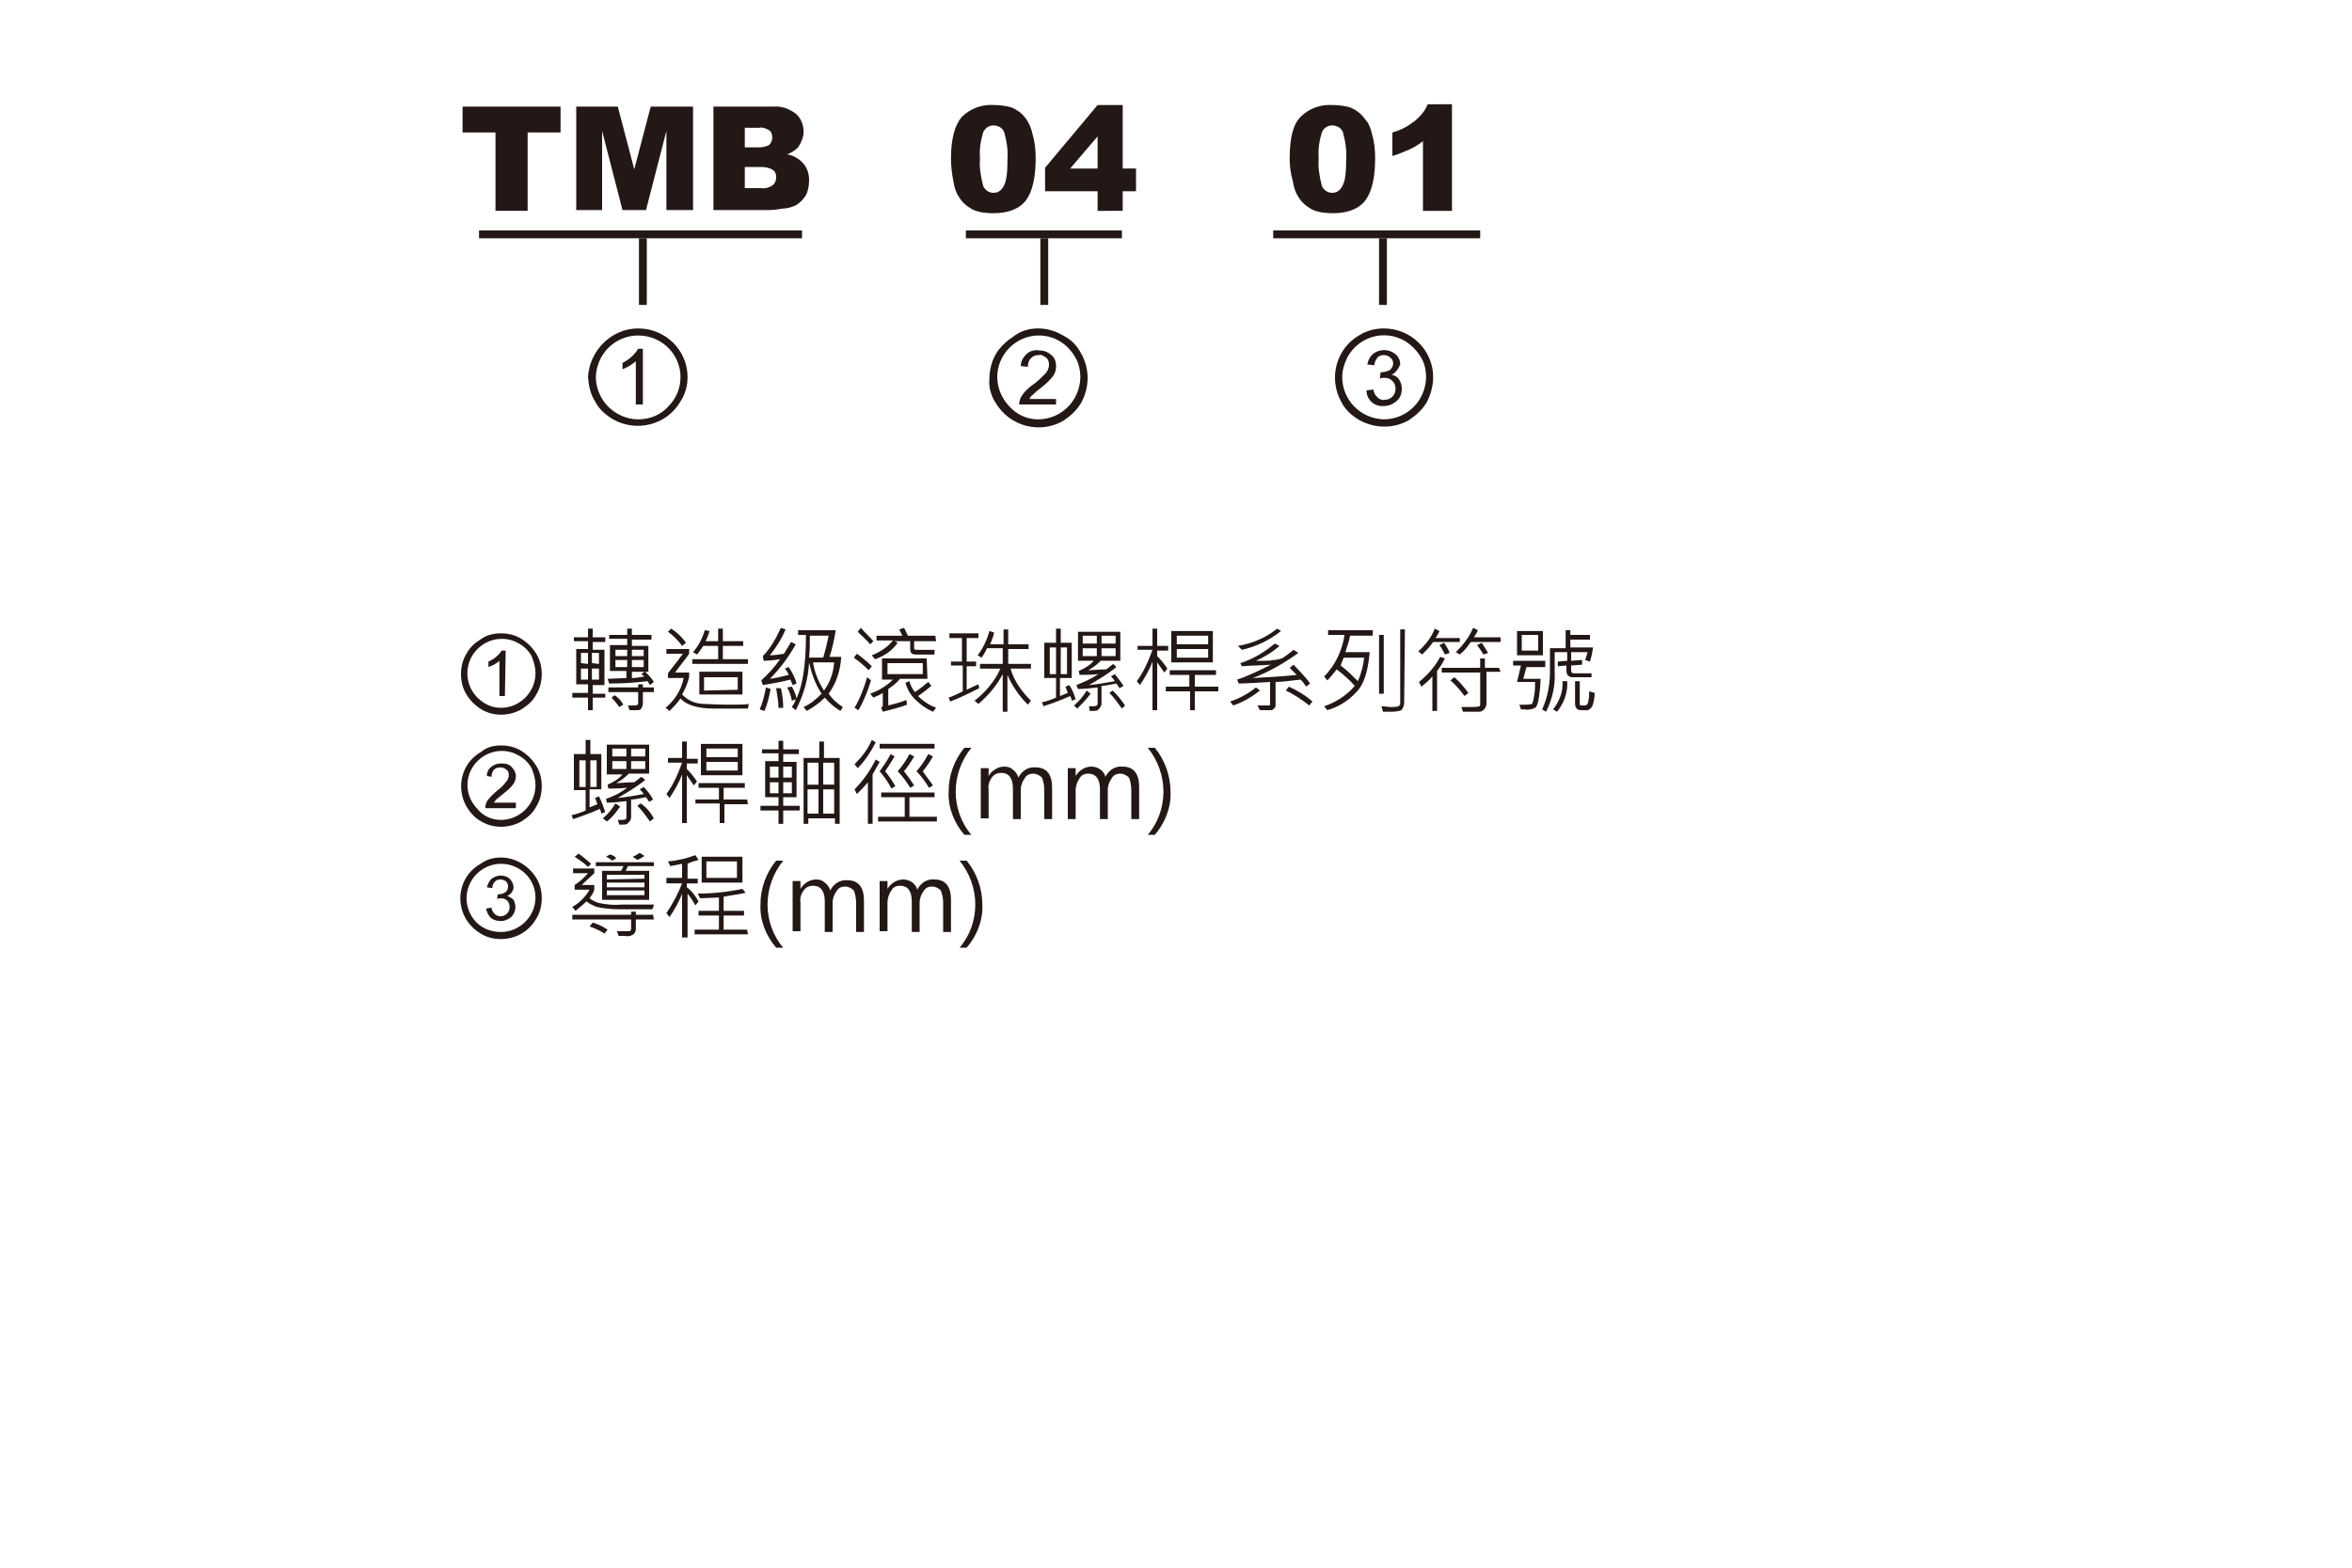 <?xml version="1.0" encoding="utf-8"?>
<!-- Generator: Adobe Illustrator 22.0.1, SVG Export Plug-In . SVG Version: 6.00 Build 0)  -->
<svg version="1.1" id="圖層_1" xmlns="http://www.w3.org/2000/svg" xmlns:xlink="http://www.w3.org/1999/xlink" x="0px" y="0px"
	 viewBox="0 0 300 200" style="enable-background:new 0 0 300 200;" xml:space="preserve">
<style type="text/css">
	.st0{fill:#231815;}
	.st1{fill:none;stroke:#231815;}
</style>
<title>資產 2</title>
<g id="圖層_2_1_">
	<g id="Layer_1">
		<g>
			<path class="st0" d="M59.1,13.6h12.4v3.3h-4.2v10h-4.1v-10h-4.2V13.6z"/>
			<path class="st0" d="M73.4,13.6h5.4l2.1,8l2.1-8h5.4v13.2h-3.4V16.7l-2.6,10.1h-3l-2.6-10.1v10.1h-3.3V13.6z"/>
			<path class="st0" d="M90.9,13.6h7.7c1.1-0.1,2.1,0.3,2.9,0.9c0.7,0.6,1,1.5,1,2.3c0,0.7-0.3,1.4-0.7,2c-0.4,0.4-0.9,0.7-1.4,0.9
				c0.8,0.1,1.6,0.6,2.1,1.2c0.5,0.6,0.7,1.3,0.7,2.1c0,0.6-0.1,1.3-0.4,1.9c-0.3,0.5-0.8,1-1.3,1.3c-0.5,0.2-1,0.4-1.6,0.4
				c-0.6,0.1-1.2,0.2-1.8,0.2h-7.1V13.6z M95,18.8h1.8c0.5,0,0.9-0.1,1.3-0.3c0.3-0.3,0.4-0.6,0.4-1c0-0.3-0.1-0.7-0.4-0.9
				c-0.4-0.2-0.8-0.4-1.3-0.3H95V18.8z M95,24h2.1c0.5,0.1,1.1-0.1,1.5-0.4c0.3-0.3,0.4-0.6,0.4-1c0-0.4-0.1-0.7-0.4-0.9
				c-0.4-0.3-1-0.4-1.5-0.4H95V24z"/>
			<path class="st0" d="M121.3,20.2c0-2.5,0.5-4.3,1.4-5.3c1.1-1.1,2.6-1.6,4.1-1.5c0.7,0,1.5,0.1,2.2,0.3c0.5,0.2,1,0.5,1.4,0.9
				c0.3,0.3,0.6,0.7,0.8,1.1c0.2,0.4,0.4,0.9,0.5,1.4c0.3,1,0.4,2,0.4,3.1c0,2.4-0.4,4.2-1.2,5.3c-0.8,1.1-2.2,1.7-4.2,1.7
				c-0.9,0-1.9-0.1-2.7-0.5c-0.7-0.4-1.3-0.9-1.7-1.6c-0.4-0.6-0.6-1.3-0.7-2C121.4,22.1,121.3,21.1,121.3,20.2z M125,20.2
				c-0.1,1.2,0.1,2.3,0.4,3.5c0.2,0.5,0.7,0.9,1.3,0.9c0.4,0,0.7-0.1,1-0.4c0.3-0.3,0.5-0.8,0.6-1.2c0.2-0.9,0.2-1.8,0.2-2.6
				c0.1-1.2-0.1-2.4-0.4-3.5c-0.2-0.6-0.8-0.9-1.4-0.9c-0.6,0-1.1,0.4-1.3,0.9C125.1,17.9,124.9,19,125,20.2L125,20.2z"/>
			<path class="st0" d="M140,24.4h-6.7v-3l6.7-8h3.2v8.1h1.7v2.9h-1.7v2.5H140V24.4z M140,21.5v-4.1l-3.5,4.1L140,21.5z"/>
			<path class="st0" d="M164.5,20.2c0-2.5,0.4-4.3,1.4-5.3c1.1-1.1,2.6-1.6,4.1-1.5c0.7,0,1.5,0.1,2.2,0.3c0.5,0.2,1,0.5,1.4,0.9
				c0.3,0.3,0.6,0.7,0.9,1.1c0.2,0.4,0.4,0.9,0.5,1.4c0.3,1,0.4,2,0.4,3.1c0,2.4-0.4,4.2-1.2,5.3c-0.8,1.1-2.2,1.7-4.2,1.7
				c-0.9,0-1.9-0.1-2.7-0.5c-0.7-0.4-1.3-0.9-1.7-1.6c-0.4-0.6-0.6-1.3-0.7-2C164.6,22.1,164.5,21.1,164.5,20.2z M168.2,20.2
				c-0.1,1.2,0.1,2.3,0.4,3.5c0.2,0.5,0.7,0.9,1.3,0.9c0.4,0,0.7-0.1,1-0.4c0.3-0.3,0.5-0.8,0.6-1.2c0.2-0.9,0.2-1.8,0.2-2.6
				c0.1-1.2-0.1-2.4-0.4-3.5c-0.2-0.6-0.8-0.9-1.4-0.9c-0.6,0-1.1,0.4-1.3,0.9C168.3,17.9,168.1,19,168.2,20.2L168.2,20.2z"/>
			<path class="st0" d="M185.2,13.4v13.5h-3.7V18c-0.5,0.4-1.1,0.8-1.8,1.1c-0.7,0.3-1.4,0.6-2.1,0.8v-3c1.1-0.3,2-0.8,2.9-1.5
				c0.7-0.6,1.3-1.3,1.6-2.1H185.2z"/>
		</g>
		<line class="st1" x1="176.4" y1="30.4" x2="176.4" y2="38.9"/>
		<line class="st1" x1="133.2" y1="30.4" x2="133.2" y2="38.9"/>
		<line class="st1" x1="82" y1="30.4" x2="82" y2="38.9"/>
		<line class="st1" x1="162.4" y1="29.9" x2="188.8" y2="29.9"/>
		<line class="st1" x1="123.2" y1="29.9" x2="143.1" y2="29.9"/>
		<line class="st1" x1="61.1" y1="29.9" x2="102.3" y2="29.9"/>
		<path class="st0" d="M81.4,41.9c3.5,0,6.3,2.8,6.3,6.2c0,0,0,0,0,0c0,1.1-0.3,2.2-0.9,3.1c-1.7,3-5.6,4-8.6,2.3
			c-1-0.6-1.8-1.3-2.3-2.3c-0.6-0.9-0.8-2-0.9-3.1C75.2,44.7,78,41.9,81.4,41.9L81.4,41.9z M81.4,53.5c1.4,0,2.8-0.5,3.8-1.6
			c1-1,1.6-2.3,1.6-3.8c0-2.9-2.4-5.3-5.4-5.3c-2.9,0-5.3,2.3-5.4,5.3c0,1.4,0.6,2.8,1.6,3.8C78.6,52.9,80,53.5,81.4,53.5z M82,51.6
			h-0.9v-5.5c-0.5,0.4-1.1,0.8-1.7,1v-0.8c0.8-0.4,1.5-1,2-1.8H82L82,51.6z"/>
		<path class="st0" d="M132.4,41.9c1.1,0,2.2,0.3,3.2,0.9c1,0.5,1.8,1.3,2.3,2.3c1.1,1.9,1.1,4.3,0,6.3c-0.6,1-1.4,1.7-2.3,2.3
			c-3,1.7-6.8,0.7-8.6-2.3c-0.6-0.9-0.9-2-0.8-3.1c0-1.1,0.3-2.2,0.8-3.1c0.6-1,1.4-1.7,2.3-2.3C130.2,42.2,131.3,41.9,132.4,41.9z
			 M132.4,53.5c2.9,0,5.3-2.3,5.4-5.3c0-1-0.2-1.9-0.7-2.7c-1-1.7-2.7-2.7-4.6-2.7c-2.9,0-5.3,2.4-5.3,5.3c0,1.4,0.6,2.8,1.6,3.8
			C129.7,52.9,131,53.5,132.4,53.5z M134.7,51.6h-4.7c0-0.4,0.1-0.8,0.4-1.2c0.4-0.6,1-1.1,1.6-1.5c0.5-0.4,0.9-0.8,1.3-1.2
			c0.3-0.3,0.5-0.7,0.5-1.2c0-0.3-0.1-0.7-0.4-0.9c-0.3-0.2-0.6-0.4-0.9-0.3c-0.4,0-0.7,0.1-1,0.4c-0.3,0.3-0.4,0.7-0.4,1.1
			l-0.9-0.1c0-0.6,0.3-1.1,0.7-1.5c0.4-0.4,1-0.6,1.6-0.5c0.6,0,1.2,0.2,1.6,0.6c0.4,0.3,0.6,0.8,0.6,1.4c0,0.5-0.1,0.9-0.4,1.3
			c-0.4,0.5-0.8,0.9-1.3,1.3c-0.8,0.6-1.2,1-1.3,1.1c-0.2,0.1-0.3,0.3-0.4,0.5h3.4V51.6z"/>
		<path class="st0" d="M176.5,41.9c3.5,0,6.3,2.8,6.3,6.2c0,1.1-0.3,2.2-0.8,3.2c-0.6,1-1.4,1.7-2.3,2.3c-1.9,1.1-4.3,1.1-6.3,0
			c-1-0.6-1.8-1.3-2.3-2.3c-1.7-3-0.7-6.9,2.4-8.6C174.3,42.2,175.4,41.9,176.5,41.9z M176.5,53.5c2.9,0,5.3-2.3,5.4-5.3
			c0-1-0.2-1.9-0.7-2.7c-0.5-0.8-1.2-1.5-2-2c-2.6-1.5-5.8-0.6-7.3,2c-0.4,0.8-0.7,1.7-0.7,2.6C171.2,51,173.5,53.4,176.5,53.5
			L176.5,53.5z M177.5,47.8c0.4,0.1,0.8,0.3,1,0.7c0.2,0.3,0.3,0.7,0.3,1.1c0,0.6-0.2,1.2-0.7,1.6c-0.5,0.4-1,0.6-1.6,0.6
			c-1.2,0.1-2.2-0.8-2.2-2l0.9-0.1c0,0.4,0.2,0.7,0.5,1c0.2,0.2,0.6,0.4,0.9,0.3c0.4,0,0.7-0.1,1-0.4c0.3-0.3,0.4-0.6,0.4-1
			c0-0.4-0.1-0.7-0.4-1c-0.3-0.3-0.6-0.4-1-0.4c-0.2,0-0.4,0-0.6,0.1l0.1-0.8c0.4,0,0.8-0.1,1.2-0.3c0.2-0.2,0.4-0.5,0.4-0.8
			c0-0.3-0.1-0.6-0.4-0.8c-0.2-0.2-0.5-0.3-0.8-0.3c-0.3,0-0.6,0.1-0.8,0.3c-0.2,0.3-0.4,0.6-0.4,1l-0.9-0.1c0.1-0.5,0.3-1,0.8-1.4
			c0.8-0.6,2-0.6,2.8,0.1c0.4,0.3,0.6,0.8,0.6,1.3C178.4,47,178,47.6,177.5,47.8L177.5,47.8z"/>
		<path class="st0" d="M63.9,80.8c0.9,0,1.8,0.2,2.6,0.7c0.8,0.5,1.4,1.1,1.9,1.9c0.5,0.8,0.7,1.7,0.7,2.6c0,0.9-0.2,1.8-0.7,2.6
			c-0.4,0.8-1.1,1.4-1.9,1.9c-1.6,0.9-3.6,0.9-5.1,0c-0.8-0.5-1.4-1.1-1.9-1.9c-0.5-0.8-0.7-1.7-0.7-2.6c0-0.9,0.2-1.8,0.7-2.6
			c0.4-0.8,1.1-1.4,1.9-1.9C62.1,81,63,80.8,63.9,80.8z M63.9,90.3c1.2,0,2.3-0.5,3.1-1.3c0.8-0.8,1.3-1.9,1.3-3.1
			c0-0.8-0.2-1.5-0.5-2.2c-0.4-0.7-0.9-1.2-1.6-1.6c-0.7-0.4-1.4-0.6-2.2-0.6c-1.2,0-2.3,0.5-3.1,1.3c-1.7,1.7-1.7,4.4-0.1,6.1
			c0,0,0,0,0.1,0.1C61.7,89.8,62.7,90.3,63.9,90.3z M64.4,88.8h-0.7v-4.5c-0.4,0.4-0.9,0.6-1.4,0.8v-0.7c0.7-0.3,1.3-0.8,1.7-1.4
			h0.5L64.4,88.8z"/>
		<path class="st0" d="M63.9,95.1c0.9,0,1.8,0.2,2.6,0.7c0.8,0.5,1.4,1.1,1.9,1.9c0.5,0.8,0.7,1.7,0.7,2.6c0,0.9-0.2,1.8-0.7,2.6
			c-0.4,0.8-1.1,1.4-1.9,1.9c-1.6,0.9-3.6,0.9-5.1,0c-0.8-0.4-1.4-1.1-1.9-1.9c-1.4-2.5-0.6-5.6,1.9-7C62.1,95.3,63,95.1,63.9,95.1z
			 M63.9,104.6c1.2,0,2.3-0.5,3.1-1.3c0.8-0.8,1.3-1.9,1.3-3.1c0-0.8-0.2-1.5-0.5-2.2c-0.4-0.7-0.9-1.2-1.6-1.6
			c-0.7-0.4-1.4-0.6-2.2-0.6c-1.2,0-2.3,0.5-3.1,1.3c-1.7,1.7-1.7,4.4,0,6.1c0,0,0,0,0,0C61.6,104.1,62.7,104.6,63.9,104.6z
			 M65.7,103.1h-3.8c0-0.4,0.1-0.7,0.3-1c0.4-0.5,0.8-0.9,1.3-1.3c0.4-0.3,0.7-0.6,1-1c0.3-0.3,0.4-0.6,0.4-1c0-0.2-0.1-0.5-0.3-0.6
			c-0.2-0.2-0.5-0.3-0.8-0.3c-0.3,0-0.6,0.1-0.8,0.3c-0.2,0.2-0.3,0.6-0.3,0.9L62.1,99c0-0.5,0.2-0.9,0.6-1.2
			c0.4-0.3,0.8-0.4,1.3-0.4c0.5,0,1,0.1,1.3,0.5c0.3,0.3,0.5,0.7,0.5,1.1c0,0.4-0.1,0.7-0.3,1c-0.3,0.4-0.7,0.8-1.1,1.1
			c-0.6,0.5-1,0.8-1.1,0.9c-0.1,0.1-0.2,0.3-0.3,0.4h2.8V103.1z"/>
		<path class="st0" d="M63.9,109.4c1.8,0,3.5,1,4.5,2.6c0.5,0.8,0.7,1.7,0.7,2.6c0,0.9-0.2,1.8-0.7,2.6c-0.9,1.6-2.6,2.6-4.5,2.6
			c-0.9,0-1.8-0.2-2.6-0.7c-0.8-0.5-1.4-1.1-1.9-1.9c-1.4-2.5-0.6-5.6,1.9-7C62.1,109.6,63,109.4,63.9,109.4z M63.9,118.9
			c1.2,0,2.3-0.5,3.1-1.3c0.8-0.8,1.3-1.9,1.3-3.1c0-2.4-2-4.3-4.4-4.3c-1.2,0-2.3,0.5-3.1,1.3c-1.7,1.7-1.7,4.4-0.1,6.1
			c0,0,0,0,0.1,0.1C61.6,118.5,62.7,118.9,63.9,118.9L63.9,118.9z M64.7,114.3c0.3,0.1,0.6,0.3,0.8,0.5c0.4,0.7,0.3,1.6-0.3,2.2
			c-0.4,0.3-0.8,0.5-1.3,0.5c-0.5,0-0.9-0.1-1.3-0.4c-0.3-0.3-0.5-0.7-0.6-1.2l0.7-0.1c0,0.3,0.2,0.6,0.4,0.8
			c0.2,0.2,0.5,0.3,0.7,0.3c0.7,0,1.2-0.5,1.2-1.2c0,0,0,0,0,0c0-0.3-0.1-0.6-0.3-0.8c-0.2-0.2-0.5-0.3-0.8-0.3
			c-0.2,0-0.3,0-0.5,0.1l0.1-0.6c0.4,0,0.7-0.1,1-0.3c0.2-0.2,0.3-0.4,0.3-0.7c0-0.3-0.1-0.5-0.3-0.7c-0.2-0.1-0.4-0.2-0.7-0.2
			c-0.3,0-0.5,0.1-0.7,0.3c-0.2,0.2-0.3,0.5-0.3,0.8l-0.7-0.1c0.1-0.4,0.3-0.8,0.6-1.1c0.3-0.2,0.7-0.4,1.1-0.4
			c0.4,0,0.9,0.1,1.2,0.4c0.3,0.3,0.5,0.7,0.5,1.1C65.5,113.6,65.2,114.1,64.7,114.3L64.7,114.3z"/>
		<g>
			<path class="st0" d="M77.2,89h-1.6v1.6H75V89h-2v-0.6h2v-1.1h-1.5v-4.5H75v-1h-1.8v-0.5H75v-1.1h0.6v1.1h1.6v0.6h-1.6v1h1.5v4.5
				h-1.5v1.1h1.6V89z M75,84.7v-1.4h-0.9v1.3L75,84.7z M75,86.7v-1.4h-0.9v1.4L75,86.7z M76.4,84.7v-1.4h-0.9v1.3L76.4,84.7z
				 M76.4,86.7v-1.4h-0.9v1.4L76.4,86.7z M83.4,87l-0.5,0.4c-0.1-0.2-0.2-0.3-0.3-0.5c-1.6,0.2-3.2,0.3-4.9,0.3l-0.2-0.6l2.4-0.1
				v-0.9h-2.1v-3.3H80v-0.8h-2.3V81H80v-0.8h0.6V81h2.5v0.6h-2.5v0.8h2.1v3.3h-0.4C82.7,86.1,83.1,86.5,83.4,87L83.4,87z M83.4,88.3
				H82v1.5c0,0.2-0.1,0.4-0.2,0.6c-0.1,0.1-0.2,0.2-0.4,0.2c-0.1,0-0.5,0-1.1,0l-0.2-0.6h1c0.1,0,0.2-0.1,0.2-0.1
				c0.1,0,0.1-0.1,0.1-0.2v-1.4h-3.8v-0.6h3.8v-0.4H82v0.4h1.4L83.4,88.3z M79.5,89.9L79,90.2c-0.3-0.4-0.6-0.8-1-1.2l0.4-0.3
				C78.9,89,79.3,89.5,79.5,89.9L79.5,89.9z M80,83.7v-0.8h-1.5v0.8H80z M80,85.1v-0.9h-1.5v0.9H80z M82.1,83.7v-0.8h-1.5v0.8H82.1z
				 M82.1,85.1v-0.9h-1.5v0.9H82.1z M82.2,85.7h-1.6v0.8c0.5,0,1-0.1,1.6-0.2L81.8,86L82.2,85.7z"/>
			<path class="st0" d="M95.5,89.8l-0.1,0.6h-4.3c-2,0-3.5-0.4-4.3-1.3c-0.4,0.6-0.9,1.1-1.4,1.6l-0.5-0.4c1.2-1,2-2.3,2.3-3.8h-2
				v-0.6c0.5-0.7,1.2-1.5,1.9-2.5H85v-0.6h2.9v0.6c-0.3,0.5-1,1.3-1.8,2.4h1.8v0.6c-0.2,0.8-0.5,1.5-0.9,2.2
				c0.4,0.4,0.8,0.7,1.3,0.9c0.5,0.2,1,0.3,1.5,0.3c0.5,0,1.6,0.1,3.2,0.1C94.3,89.9,95.1,89.9,95.5,89.8z M87.5,82L87,82.4
				c-0.5-0.7-1.1-1.3-1.8-1.8l0.4-0.4C86.4,80.7,87,81.3,87.5,82L87.5,82z M95.4,84.7h-7.1v-0.6h3.3v-1.7h-1.9
				c-0.4,0.6-0.6,0.9-0.8,1.1l-0.5-0.3c0.7-0.8,1.2-1.8,1.5-2.8l0.6,0.1c-0.1,0.4-0.3,0.9-0.5,1.3h1.6v-1.6h0.6v1.6h2.6v0.6h-2.6
				v1.7h3.2L95.4,84.7z M94.7,88.6h-5.5v-2.9h5.5L94.7,88.6z M94.1,88v-1.6h-4.3v1.7L94.1,88z"/>
			<path class="st0" d="M98.3,87.9c-0.2,1-0.4,1.9-0.8,2.8l-0.6-0.2c0.4-0.9,0.6-1.8,0.8-2.8L98.3,87.9z M101.6,87.2l-0.5,0.2
				c-0.1-0.3-0.2-0.5-0.3-0.7c-1.1,0.3-2.3,0.5-3.5,0.7l-0.2-0.6c0.9-0.8,1.7-1.7,2.4-2.7c-0.7,0.1-1.4,0.2-2.1,0.2l-0.1-0.6
				c1-1,1.7-2.3,2.3-3.6l0.6,0.2c-0.5,1.2-1.2,2.3-2,3.3c0.6,0,1.2-0.1,1.8-0.2c0.3-0.5,0.6-1,0.9-1.5l0.6,0.3
				c-0.9,1.6-2,3.1-3.3,4.4c0.8-0.1,1.6-0.3,2.4-0.5c-0.1-0.3-0.3-0.6-0.5-0.8l0.5-0.2C101,85.7,101.4,86.4,101.6,87.2z M99.9,90.3
				h-0.6c0-0.8-0.2-1.7-0.3-2.5h0.6C99.8,88.6,99.9,89.5,99.9,90.3z M107.5,90.2l-0.3,0.5c-0.7-0.4-1.4-1-2-1.7
				c-0.7,0.7-1.4,1.2-2.3,1.7l-0.4-0.5c0.9-0.4,1.6-1,2.3-1.7c-0.8-1.2-1.3-2.6-1.6-4c-0.1,2.1-0.7,4.2-1.7,6.1l-0.5-0.4
				c0.2-0.3,0.4-0.6,0.5-1l-0.5,0.2c-0.1-0.6-0.3-1.2-0.6-1.7l0.6-0.1c0.3,0.5,0.5,1,0.6,1.5c0.8-1.7,1.2-4.4,1.2-8.1h-1v-0.6h4.8
				c-0.2,1.1-0.4,2.3-0.8,3.4h1.5c-0.1,1.7-0.6,3.3-1.6,4.7C106.1,89.1,106.7,89.7,107.5,90.2z M105.7,81.1h-2.4
				c0,0.9,0,1.9-0.1,2.8h1.8C105.3,82.9,105.5,82,105.7,81.1z M106.4,84.5h-2.7c0.2,1.3,0.7,2.5,1.4,3.6
				C105.9,87,106.3,85.8,106.4,84.5z"/>
			<path class="st0" d="M111.2,85l-0.4,0.5c-0.6-0.6-1.2-1.1-1.9-1.6l0.4-0.5C110,83.9,110.6,84.4,111.2,85z M111.1,86.8
				c-0.4,1.3-0.9,2.6-1.6,3.8l-0.5-0.3c0.7-1.2,1.2-2.5,1.6-3.9L111.1,86.8z M111.4,81.8l-0.4,0.4c-0.5-0.6-1.1-1.1-1.6-1.6l0.4-0.5
				C110.3,80.7,110.9,81.2,111.4,81.8z M118.3,86.6h-3.5c-0.4,0.5-0.9,0.9-1.5,1.3v2.1c0.8-0.2,1.6-0.4,2.3-0.7l0.1,0.6
				c-1,0.4-2,0.6-3.1,0.9l-0.2-0.5c0.1-0.1,0.2-0.2,0.2-0.3v-1.6c-0.3,0.2-0.7,0.4-1.2,0.6l-0.4-0.5c1.1-0.4,2.1-1,2.9-1.8h-1.4V84
				h5.7L118.3,86.6z M119.4,81.8h-2.8v0.9c0,0.1,0.1,0.2,0.2,0.2h2.4v0.6h-2.4c-0.5,0-0.7-0.2-0.7-0.7v-1h-2l0.4,0.2
				c-0.7,1-1.7,1.7-2.9,2.1l-0.4-0.5c1-0.4,2-1,2.7-1.9h-2.1v-0.6h3.3c-0.1-0.2-0.2-0.4-0.4-0.8l0.6-0.2c0.2,0.3,0.3,0.6,0.5,1h3.5
				L119.4,81.8z M117.7,86v-1.4h-4.5V86H117.7z M119.4,90.3l-0.4,0.5c-0.9-0.4-1.6-0.9-2.3-1.6c-0.6-0.6-1-1.3-1.2-2.1l0.5-0.2
				c0.1,0.5,0.4,1,0.7,1.4c0.6-0.4,1.1-0.8,1.7-1.3l0.4,0.5c-0.5,0.4-1.1,0.9-1.7,1.3C117.8,89.5,118.6,90,119.4,90.3z"/>
			<path class="st0" d="M124.9,87.8c-1.2,0.6-2.4,1.2-3.7,1.7L121,89c0.6-0.2,1.2-0.5,1.8-0.8v-3.3h-1.5v-0.5h1.4v-3h-1.6v-0.6h3.7
				v0.6h-1.5v3h1.2V85h-1.2v3c0.4-0.2,0.8-0.4,1.5-0.7L124.9,87.8z M131.5,89.4l-0.4,0.5c-1.1-1.1-2-2.4-2.6-3.8v4.7h-0.6V86
				c-0.8,1.5-1.8,2.7-3.1,3.8l-0.5-0.4c1.4-1.1,2.6-2.5,3.3-4.1H125v-0.6h2.9v-2h-2c-0.2,0.4-0.4,0.8-0.7,1.2l-0.5-0.3
				c0.7-0.9,1.2-2,1.5-3.1l0.6,0.2c-0.1,0.5-0.3,1-0.5,1.5h1.7v-1.9h0.6v1.9h2.6v0.6h-2.6v1.9h2.9v0.6h-2.6
				C129.3,86.8,130.3,88.2,131.5,89.4z"/>
			<path class="st0" d="M137.2,89.2l-0.5,0.2c0-0.2-0.1-0.4-0.2-0.6c-1.1,0.5-2.2,0.9-3.4,1.3l-0.2-0.5c0.5-0.1,1.1-0.3,1.8-0.6
				v-2.5h-1.5V82h1.5v-1.8h0.6V82h1.4v4.5h-1.5v2.3c0.3-0.1,0.7-0.3,1-0.4c-0.1-0.3-0.2-0.5-0.3-0.8l0.5-0.2
				C136.8,88,137,88.6,137.2,89.2z M134.7,86v-3.4h-0.8V86L134.7,86z M136.1,86v-3.4h-0.8V86L136.1,86z M139.1,88.5
				c-0.5,0.7-1.1,1.3-1.7,1.9L137,90c0.6-0.5,1.2-1.2,1.6-1.9L139.1,88.5z M143.3,87.5l-0.5,0.3c-0.1-0.2-0.3-0.4-0.4-0.6
				c-1,0.2-1.6,0.3-1.9,0.3v2.3c0,0.2-0.1,0.3-0.2,0.5c-0.1,0.1-0.2,0.2-0.3,0.3c-0.2,0.1-0.4,0.1-0.7,0.1H139l-0.1-0.6h0.5
				c0.2,0,0.4,0,0.5-0.1c0.1-0.1,0.1-0.1,0.1-0.2v-2.1c-0.8,0.1-1.7,0.2-2.5,0.2l-0.2-0.5c1-0.4,1.9-0.8,2.8-1.4
				c-0.9,0.1-1.7,0.1-2.4,0.1l-0.1-0.5c0.7-0.3,1.4-0.7,1.9-1.3h-2v-3.7h5.4v3.7h-2.5c-0.5,0.5-1,0.9-1.6,1.2c0.6,0,1.4-0.1,2.3-0.1
				l0.9-0.7l0.4,0.4c-1.1,0.9-2.3,1.6-3.5,2.3c1.1-0.1,2.2-0.3,3.3-0.5c-0.1-0.2-0.3-0.4-0.5-0.6l0.5-0.3
				C142.5,86.4,143,87,143.3,87.5L143.3,87.5z M139.9,82.1v-1h-1.8v1H139.9z M139.9,83.7v-1h-1.8v1H139.9z M142.3,82.1v-1h-1.8v1
				H142.3z M142.3,83.7v-1h-1.8v1H142.3z M143.5,90l-0.4,0.4c-0.5-0.7-1-1.4-1.6-2l0.4-0.3C142.5,88.6,143,89.3,143.5,90L143.5,90z"
				/>
			<path class="st0" d="M149,83h-1.4v0.7c0.5,0.5,0.9,1,1.3,1.6l-0.4,0.5c-0.3-0.4-0.6-0.9-0.9-1.3v6.1H147v-6.2
				c-0.4,1.1-1,2.1-1.6,3l-0.4-0.5c0.9-1.2,1.5-2.6,2-4h-1.9v-0.5h1.9v-2.2h0.6v2.2h1.4V83z M155.4,88.2h-3v2.4h-0.6v-2.4h-3.1v-0.6
				h3v-1.5h-2.5v-0.6h5.9v0.6h-2.7v1.5h3L155.4,88.2z M154.7,84.5h-5.3v-4h5.3V84.5z M154.1,82.2v-1.1h-4v1.1L154.1,82.2z
				 M154.1,83.9v-1.1h-4v1.1L154.1,83.9z"/>
			<path class="st0" d="M160.7,88.1c-1,0.8-2.2,1.5-3.4,1.9l-0.4-0.5c1.2-0.4,2.3-1,3.3-1.8L160.7,88.1z M167.1,87.2l-0.5,0.4
				c-0.2-0.3-0.4-0.6-0.7-0.9c-1.6,0.2-2.6,0.3-3.2,0.3v3c0,0.2-0.1,0.3-0.2,0.4c-0.1,0.1-0.2,0.2-0.4,0.2c-0.3,0-0.5,0-0.8,0h-0.6
				l-0.3-0.6h0.7c0.3,0,0.5,0,0.8,0c0.1,0,0.1-0.1,0.1-0.3V87c-1.8,0.1-3.1,0.2-4,0.2l-0.2-0.5c1.5-0.5,2.9-1.2,4.3-1.9
				c-1.4,0.1-2.6,0.1-3.7,0.2l-0.2-0.4c1.6-0.5,3.1-1.4,4.4-2.5l0.6,0.3c-0.9,0.8-1.9,1.4-3,1.9h1.1c0.4,0,0.7,0,1.1-0.1
				c0.4,0,0.7-0.1,1.1-0.2c0.5-0.3,1-0.7,1.5-1.1l0.6,0.4c-1.8,1.3-3.7,2.4-5.8,3.2c1.9-0.1,3.8-0.2,5.6-0.4
				c-0.3-0.3-0.6-0.6-0.9-0.9l0.5-0.4C165.7,85.6,166.5,86.3,167.1,87.2L167.1,87.2z M163.4,80.5c-1.5,1.2-3.2,2-5,2.4l-0.5-0.5
				c1.8-0.3,3.5-1,5-2.2L163.4,80.5z M167.4,89.5L167,90c-0.9-0.7-1.9-1.4-3-1.9l0.4-0.5C165.5,88.1,166.5,88.7,167.4,89.5z"/>
			<path class="st0" d="M175.1,81.1h-2.9c-0.1,0.7-0.4,1.4-0.6,2.1h3.1c-0.2,2.4-0.7,4.1-1.7,5.1c-1,1.1-2.3,1.9-3.7,2.3l-0.4-0.5
				c1.5-0.5,2.9-1.4,3.9-2.6c-0.7-0.8-1.4-1.4-2.3-2.1c-0.4,0.5-0.8,1-1.2,1.4l-0.4-0.5c1.4-1.4,2.3-3.3,2.6-5.3h-2.1v-0.6h5.7
				L175.1,81.1z M174,83.9h-2.6c-0.2,0.4-0.3,0.8-0.4,1c0.8,0.6,1.5,1.3,2.2,2C173.6,86,173.9,84.9,174,83.9z M176.5,88.5h-0.6v-7.5
				h0.6V88.5z M179.1,89.7c0,0.2-0.1,0.5-0.2,0.7c-0.1,0.2-0.3,0.3-0.5,0.3c-0.4,0.1-0.7,0.1-1.1,0.1c-0.3,0-0.6,0-0.9,0l-0.2-0.7
				c0.4,0,0.8,0.1,1.2,0.1c0.3,0,0.7,0,1-0.1c0.1-0.1,0.2-0.2,0.2-0.3v-9.5h0.6L179.1,89.7z"/>
			<path class="st0" d="M186.3,81.9h-3.5c-0.4,0.6-0.9,1.1-1.4,1.6l-0.5-0.4c0.9-0.8,1.7-1.8,2.1-2.9l0.6,0.3
				c-0.1,0.3-0.3,0.6-0.5,0.9h3.1V81.9z M184.3,84c-0.3,0.6-0.6,1.1-1,1.6v5.1h-0.6v-4.4c-0.4,0.5-0.9,0.9-1.4,1.3L181,87
				c1.1-0.9,2-1.9,2.7-3.2L184.3,84z M184.9,83.3l-0.6,0.2c-0.2-0.4-0.4-0.8-0.7-1.2l0.6-0.3C184.5,82.5,184.8,82.9,184.9,83.3
				L184.9,83.3z M191.4,85.7h-1.8v4.1c0,0.2-0.1,0.5-0.3,0.7c-0.2,0.2-0.4,0.3-0.6,0.3h-2.1l-0.2-0.6c0.5,0,0.9,0,1.3,0
				c0.3,0,0.7,0,1-0.1c0.1,0,0.1-0.2,0.1-0.3v-4h-4.9v-0.6h4.9v-1.2h0.6v1.2h1.8L191.4,85.7z M187.3,88.4l-0.5,0.4
				c-0.5-0.7-1.1-1.4-1.8-2l0.5-0.4C186.1,86.9,186.7,87.6,187.3,88.4z M191.4,81.9h-3.8c-0.4,0.6-0.8,1.1-1.4,1.6l-0.5-0.3
				c0.9-0.9,1.7-1.9,2.2-3.1l0.6,0.3c-0.1,0.3-0.3,0.6-0.5,0.9h3.4L191.4,81.9z M189.8,83.3l-0.6,0.2c-0.2-0.4-0.5-0.8-0.8-1.2
				l0.6-0.3C189.3,82.5,189.6,82.9,189.8,83.3L189.8,83.3z"/>
			<path class="st0" d="M197.1,85.1h-2.4l-0.4,1.5h2.2c0,0.8-0.1,1.6-0.2,2.3c-0.1,0.8-0.3,1.3-0.5,1.4c-0.4,0.2-0.9,0.3-1.3,0.2
				c-0.2,0-0.3,0-0.5,0l-0.2-0.6c0.3,0,0.6,0,0.8,0c0.3,0,0.5,0,0.8-0.1c0.1-0.1,0.2-0.5,0.3-1.2c0.1-0.5,0.1-1,0.1-1.6h-2.3
				l0.5-2.1H193v-0.6h4.1L197.1,85.1z M196.8,83.6h-3.3v-3.1h3.3V83.6z M196.2,83v-2h-2.1v2H196.2z M203.2,82.6
				c-0.1,0.6-0.2,1.2-0.4,1.8l-0.6-0.2c0.1-0.3,0.2-0.7,0.3-1h-2.1v1.1l1.4-0.1v0.6l-1.4,0.1v0.6c0,0.1,0,0.2,0.1,0.3
				c0.1,0.1,0.1,0.1,0.2,0.1h2.3v0.5h-2.4c-0.5,0-0.8-0.3-0.8-0.8v-0.7l-1.1,0.1v-0.6l1.2-0.1v-1.1h-1.6v2.5
				c0.1,1.8-0.3,3.5-1.1,5.1l-0.5-0.3c0.7-1.5,1-3.2,1-4.8v-3h2v-2.3h0.6V81h2.5v0.6h-2.5v1L203.2,82.6z M199.9,86.9
				c0.1,1.4-0.4,2.8-1.3,3.9l-0.5-0.3c0.8-1,1.3-2.3,1.2-3.6H199.9z M203.4,88.4c0,0.6-0.1,1.1-0.3,1.7c-0.2,0.3-0.5,0.6-0.9,0.5
				h-0.6c-0.4,0-0.7-0.3-0.7-0.8v-2.9h0.6v2.9c0,0.1,0,0.1,0.1,0.2c0.1,0,0.3,0,0.4,0c0.2,0,0.3,0,0.4-0.1c0.1-0.1,0.2-0.3,0.2-0.5
				c0.1-0.4,0.1-0.8,0.1-1.2L203.4,88.4z"/>
			<path class="st0" d="M77.2,103.6l-0.5,0.2c0-0.2-0.1-0.4-0.2-0.6c-1.1,0.5-2.2,0.9-3.4,1.3l-0.2-0.5c0.5-0.1,1.1-0.3,1.8-0.6
				v-2.6h-1.5v-4.6h1.5v-1.8h0.6v1.8h1.4v4.5h-1.5v2.3c0.3-0.1,0.7-0.3,1-0.4c-0.1-0.3-0.2-0.5-0.3-0.8l0.5-0.2
				C76.8,102.4,77,103,77.2,103.6z M74.7,100.4V97h-0.8v3.4H74.7z M76.1,100.4V97h-0.8v3.4H76.1z M79.1,102.9
				c-0.5,0.7-1,1.4-1.7,1.9l-0.5-0.4c0.6-0.5,1.2-1.2,1.6-1.9L79.1,102.9z M83.3,102l-0.5,0.3c-0.1-0.2-0.3-0.4-0.4-0.6
				c-1,0.2-1.6,0.3-1.9,0.3v2.3c0,0.2-0.1,0.3-0.2,0.5c-0.1,0.1-0.2,0.2-0.3,0.3c-0.2,0.1-0.4,0.1-0.6,0.1H79l-0.2-0.6h0.5
				c0.2,0,0.4,0,0.5-0.1c0.1-0.1,0.1-0.1,0.1-0.2v-2.1c-0.8,0.1-1.7,0.2-2.5,0.2l-0.1-0.5c1-0.3,1.9-0.8,2.7-1.4
				c-0.9,0.1-1.7,0.1-2.4,0.1l-0.1-0.5c0.7-0.3,1.4-0.7,1.9-1.3h-2v-3.8h5.4v3.7h-2.6c-0.5,0.5-1,0.9-1.6,1.2c0.6,0,1.4-0.1,2.3-0.1
				l0.9-0.7l0.5,0.4c-1.1,0.9-2.3,1.6-3.5,2.3c1.1-0.1,2.2-0.3,3.3-0.5c-0.1-0.2-0.3-0.4-0.5-0.6l0.5-0.3
				C82.5,100.8,83,101.4,83.3,102L83.3,102z M79.9,96.5v-1h-1.8v1H79.9z M79.9,98.1v-1h-1.8v1H79.9z M82.3,96.5v-1h-1.8v1H82.3z
				 M82.3,98.1v-1h-1.8v1H82.3z M83.4,104.4l-0.5,0.4c-0.5-0.7-1-1.4-1.6-2l0.4-0.3C82.5,103,83,103.7,83.4,104.4z"/>
			<path class="st0" d="M89,97.4h-1.4v0.7c0.5,0.5,0.9,1,1.3,1.6l-0.4,0.5c-0.3-0.4-0.6-0.9-0.9-1.3v6.1H87v-6.2
				c-0.4,1.1-1,2.1-1.6,3l-0.4-0.5c0.9-1.2,1.5-2.6,2-4h-1.8v-0.6H87v-2.1h0.6v2.2H89V97.4z M95.4,102.6h-3v2.4h-0.6v-2.5h-3.1V102
				h3v-1.5h-2.6v-0.6h5.9v0.6h-2.7v1.5h3L95.4,102.6z M94.7,98.9h-5.3v-4h5.3V98.9z M94.1,96.6v-1.1h-4v1.1H94.1z M94.1,98.3v-1.1
				h-4v1.1H94.1z"/>
			<path class="st0" d="M102,103.4h-2.1v1.7h-0.6v-1.7H97v-0.6h2.3v-1.1h-1.7v-4.6h1.7v-1h-2.1v-0.5h2.1v-1.1h0.6v1.1h2v0.6h-2v1
				h1.7v4.5h-1.7v1.1h2.1L102,103.4z M99.3,99.2v-1.4h-1.1v1.4H99.3z M99.3,101.2v-1.4h-1.1v1.4L99.3,101.2z M101,99.2v-1.4h-1.1
				v1.4H101z M101,101.2v-1.4h-1.1v1.4L101,101.2z M107.1,105.1h-0.6v-0.7h-3.4v0.7h-0.6v-8.4h2v-2.1h0.6v2.1h2L107.1,105.1z
				 M104.4,100.1v-2.8h-1.4v2.8L104.4,100.1z M104.4,103.8v-3.1h-1.4v3.1L104.4,103.8z M106.4,100.1v-2.8H105v2.8L106.4,100.1z
				 M106.4,103.8v-3.1H105v3.1L106.4,103.8z"/>
			<path class="st0" d="M111.7,94.7c-0.6,1.2-1.4,2.4-2.3,3.3l-0.4-0.5c0.9-0.9,1.7-1.9,2.2-3.1L111.7,94.7z M112.2,97.2
				c-0.3,0.5-0.6,1.1-0.9,1.6v6.3h-0.6v-5.3c-0.4,0.5-0.9,1-1.4,1.5l-0.3-0.6c1.1-1.1,2-2.4,2.7-3.8L112.2,97.2z M119.5,104.8h-7.5
				v-0.6h3.4v-2.5h-3v-0.6h6.8v0.6H116v2.5h3.5L119.5,104.8z M114.2,100.3l-0.5,0.3c-0.4-0.8-0.9-1.5-1.5-2.2c0.5-0.7,1-1.4,1.4-2.2
				l0.5,0.3c-0.4,0.7-0.8,1.3-1.2,1.9C113.4,99,113.8,99.6,114.2,100.3z M119.2,95.5h-7v-0.6h7V95.5z M116.6,100.2l-0.5,0.3
				c-0.5-0.8-1-1.5-1.6-2.1c0.6-0.7,1.1-1.4,1.5-2.2l0.6,0.3c-0.4,0.7-0.8,1.3-1.3,1.9C115.8,99,116.2,99.6,116.6,100.2z M119,100.2
				l-0.5,0.3c-0.5-0.8-1-1.5-1.6-2.1c0.6-0.7,1.1-1.4,1.5-2.2l0.6,0.3c-0.4,0.7-0.8,1.3-1.3,1.9C118.1,99,118.6,99.6,119,100.2
				L119,100.2z"/>
			<path class="st0" d="M123,106.5c-1.3-1.5-2.1-3.5-2-5.5c0-2.1,0.7-4,2-5.6h0.9c-1.3,1.6-2,3.6-2,5.6c0,2,0.7,4,2,5.5H123z"/>
			<path class="st0" d="M134.2,104.5h-1v-3.7c0-0.6-0.1-1.1-0.3-1.6c-0.3-0.3-0.7-0.5-1.1-0.5c-0.5,0-0.9,0.2-1.1,0.6
				c-0.3,0.4-0.5,0.9-0.5,1.5v3.7h-1v-3.9c0-1.3-0.5-2-1.5-2c-0.5,0-0.9,0.2-1.2,0.6c-0.3,0.4-0.5,1-0.4,1.5v3.7h-1V98h1v1l0,0
				c0.4-0.7,1.2-1.2,2-1.2c0.4,0,0.8,0.1,1.1,0.4c0.3,0.2,0.6,0.6,0.7,1c0.4-0.8,1.2-1.4,2.2-1.3c1.4,0,2.1,0.9,2.1,2.6L134.2,104.5
				z"/>
			<path class="st0" d="M145.3,104.5h-1v-3.7c0-0.6-0.1-1.1-0.3-1.6c-0.3-0.3-0.7-0.5-1.1-0.5c-0.5,0-0.9,0.2-1.1,0.6
				c-0.3,0.4-0.5,0.9-0.5,1.5v3.7h-1v-3.8c0-1.3-0.5-2-1.5-2c-0.5,0-0.9,0.2-1.1,0.6c-0.3,0.4-0.5,1-0.5,1.5v3.7h-1V98h1v1l0,0
				c0.4-0.7,1.2-1.2,2-1.2c0.8,0,1.6,0.5,1.8,1.3c0.4-0.8,1.2-1.4,2.2-1.3c1.4,0,2.1,0.9,2.1,2.6L145.3,104.5z"/>
			<path class="st0" d="M146.4,106.5c1.3-1.5,2-3.5,2-5.5c0-2-0.7-4-2-5.6h0.9c1.3,1.6,2,3.6,2,5.6c0.1,2-0.7,4-2,5.5H146.4z"/>
			<path class="st0" d="M83.4,115.5l-0.2,0.5H79c-1,0-2-0.1-2.9-0.3c-0.5-0.2-0.9-0.4-1.3-0.7c-0.4,0.4-0.9,0.8-1.4,1.2l-0.4-0.5
				c0.9-0.5,1.7-1.3,2.2-2.2h-1.9v-0.6c0.6-0.4,1.2-0.9,1.7-1.5h-1.9v-0.6h2.7v0.6c-0.5,0.5-1.1,1-1.6,1.5h1.6v0.6
				c-0.1,0.4-0.4,0.8-0.6,1.1c0.4,0.3,0.8,0.5,1.2,0.6c1,0.2,1.9,0.3,2.9,0.2H83.4z M83.4,117.3h-2.3v1.2c0,0.3-0.1,0.5-0.3,0.7
				c-0.3,0.2-0.7,0.3-1.1,0.2h-0.8l-0.2-0.6c0.8,0,1.3,0,1.5,0c0.2,0,0.3-0.1,0.3-0.3v-1.2H73v-0.6h7.5v-0.4h0.6v0.4h2.2L83.4,117.3
				z M75.4,110.2l-0.4,0.4c-0.5-0.5-1.1-0.9-1.7-1.3l0.5-0.4C74.4,109.3,74.9,109.8,75.4,110.2L75.4,110.2z M77.5,118.6l-0.4,0.5
				c-0.6-0.4-1.3-0.7-1.9-0.9l0.4-0.5C76.3,117.9,76.9,118.2,77.5,118.6L77.5,118.6z M83.4,110.5h-3.3c-0.1,0.2-0.2,0.4-0.3,0.6h3
				v3.7h-6v-3.7h2.4c0.1-0.2,0.3-0.4,0.3-0.6H76v-0.5h7.4L83.4,110.5z M78.6,109.5l-0.5,0.3c-0.3-0.2-0.5-0.4-0.8-0.5l0.5-0.3
				C78.1,109.1,78.4,109.2,78.6,109.5L78.6,109.5z M82.2,112.1v-0.5h-4.8v0.6L82.2,112.1z M82.2,113.2v-0.6h-4.8v0.6H82.2z
				 M82.2,114.2v-0.6h-4.8v0.6H82.2z M82.2,109.2c-0.3,0.2-0.6,0.4-0.9,0.5l-0.6-0.4c0.3-0.1,0.6-0.3,0.9-0.5L82.2,109.2z"/>
			<path class="st0" d="M89.1,115l-0.4,0.5c-0.3-0.5-0.6-1-1-1.5v5.6H87v-5.6c-0.4,1.1-1,2.1-1.6,3l-0.4-0.5c0.8-1.2,1.5-2.5,2-3.8
				h-2V112h2v-1.8l-1.5,0.3l-0.3-0.6c1.2-0.1,2.4-0.4,3.5-0.8l0.4,0.6c-0.6,0.2-1.1,0.3-1.4,0.5v1.9H89v0.6h-1.4v0.5
				C88.2,113.6,88.7,114.3,89.1,115z M95.4,119.2h-6.8v-0.6h3.1v-1.8h-2.6v-0.6h2.6v-1.7l-2.4,0.1l-0.3-0.6c1.9,0,3.8-0.2,5.7-0.6
				l0.4,0.5c-0.8,0.2-1.8,0.3-2.8,0.5v1.8h2.6v0.6h-2.6v1.8h3L95.4,119.2z M94.7,112.6h-5.2v-3.3h5.2V112.6z M94,112v-2.1h-3.9v2.1
				H94z"/>
			<path class="st0" d="M99,120.9c-1.3-1.5-2.1-3.5-2-5.5c0-2.1,0.7-4,2-5.6h0.9c-1.3,1.6-2,3.6-2,5.6c0,2,0.7,4,2,5.5H99z"/>
			<path class="st0" d="M110.2,118.9h-1v-3.7c0-0.6-0.1-1.1-0.3-1.6c-0.3-0.3-0.7-0.5-1.1-0.5c-0.5,0-0.9,0.2-1.1,0.6
				c-0.3,0.4-0.5,0.9-0.5,1.5v3.7h-1V115c0-1.3-0.5-2-1.5-2c-0.5,0-0.9,0.2-1.2,0.6c-0.3,0.4-0.5,1-0.4,1.5v3.7h-1v-6.4h1v1l0,0
				c0.4-0.7,1.2-1.2,2-1.2c0.4,0,0.8,0.1,1.1,0.4c0.3,0.2,0.6,0.6,0.7,1c0.4-0.8,1.2-1.4,2.2-1.3c1.4,0,2.1,0.9,2.1,2.6L110.2,118.9
				z"/>
			<path class="st0" d="M121.3,118.9h-1v-3.7c0-0.6-0.1-1.1-0.3-1.6c-0.3-0.3-0.7-0.5-1.1-0.5c-0.5,0-0.9,0.2-1.1,0.6
				c-0.3,0.4-0.5,0.9-0.5,1.5v3.7h-1V115c0-1.3-0.5-2-1.5-2c-0.5,0-0.9,0.2-1.1,0.6c-0.3,0.4-0.5,1-0.5,1.5v3.7h-1v-6.4h1v1l0,0
				c0.4-0.7,1.2-1.2,2-1.2c0.8,0,1.6,0.5,1.8,1.3c0.4-0.8,1.2-1.4,2.2-1.3c1.4,0,2.1,0.9,2.1,2.6L121.3,118.9z"/>
			<path class="st0" d="M122.4,120.9c1.3-1.5,2-3.5,2-5.5c0-2-0.7-4-2-5.6h0.9c1.3,1.6,2,3.6,2,5.6c0.1,2-0.7,4-2,5.5H122.4z"/>
		</g>
	</g>
</g>
</svg>
